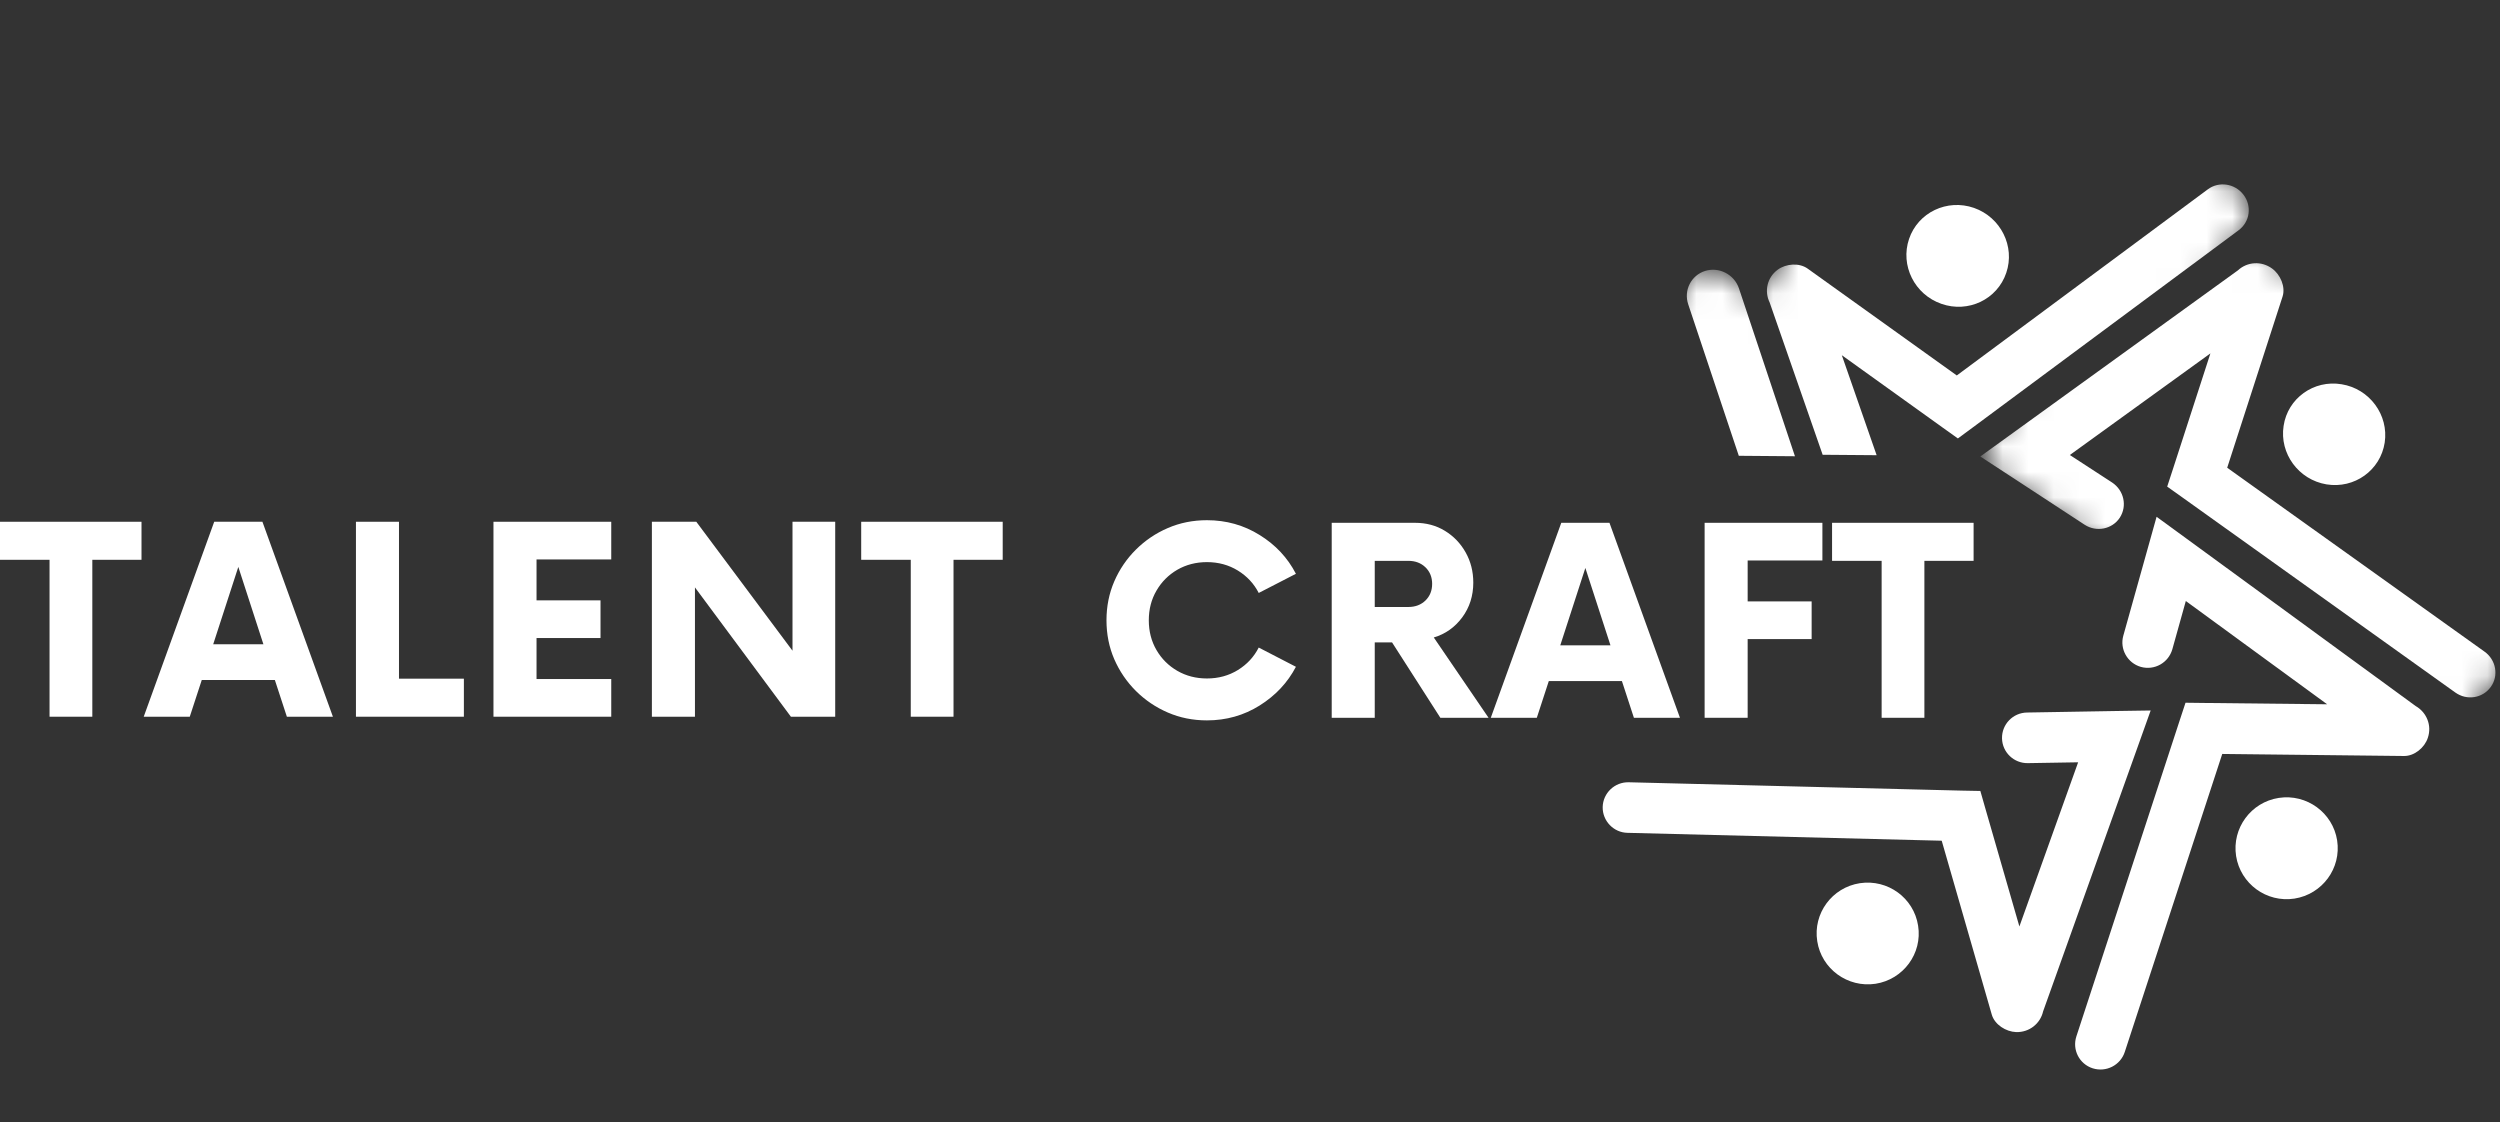 <?xml version="1.0" encoding="UTF-8"?> <svg xmlns="http://www.w3.org/2000/svg" width="98" height="44" viewBox="0 0 98 44" fill="none"><rect x="0" y="0" width="98" height="44" fill="#333333" stroke="none"/><path d="M5.547 20.453V21.944H3.619V28.095H1.942V21.944H0V20.453H5.547Z" fill="white"></path><path d="M11.245 28.095L10.775 26.657H7.909L7.439 28.095H5.634L8.397 20.453H10.287L13.05 28.095H11.245ZM8.358 25.254H10.325L9.342 22.223L8.358 25.254Z" fill="white"></path><path d="M15.64 26.604H18.184V28.095H13.953V20.453H15.64V26.604Z" fill="white"></path><path d="M23.961 21.93H21.032V23.534H23.54V25.011H21.032V26.618H23.961V28.095H19.344V20.453H23.961V21.93Z" fill="white"></path><path d="M31.066 20.453H32.74V28.095H31.003L27.242 23.026V28.095H25.554V20.453H27.295L31.066 25.508V20.453Z" fill="white"></path><path d="M39.306 20.453V21.944H37.378V28.095H35.702V21.944H33.759V20.453H39.306Z" fill="white"></path><path d="M47.312 28.239C46.764 28.239 46.254 28.137 45.78 27.932C45.307 27.728 44.89 27.446 44.527 27.086C44.166 26.725 43.883 26.309 43.678 25.838C43.475 25.366 43.374 24.858 43.374 24.316C43.374 23.773 43.475 23.265 43.678 22.793C43.883 22.32 44.166 21.904 44.527 21.545C44.89 21.184 45.307 20.902 45.78 20.699C46.254 20.494 46.764 20.392 47.312 20.392C48.069 20.392 48.759 20.586 49.381 20.974C50.004 21.36 50.476 21.866 50.8 22.493L49.342 23.244C49.156 22.88 48.883 22.587 48.525 22.366C48.166 22.146 47.762 22.035 47.312 22.035C46.885 22.035 46.498 22.135 46.151 22.334C45.806 22.535 45.534 22.807 45.334 23.152C45.133 23.496 45.033 23.884 45.033 24.316C45.033 24.748 45.133 25.137 45.334 25.482C45.534 25.826 45.806 26.097 46.151 26.297C46.498 26.497 46.885 26.596 47.312 26.596C47.762 26.596 48.166 26.486 48.525 26.265C48.883 26.044 49.156 25.75 49.342 25.384L50.8 26.138C50.476 26.757 50.004 27.262 49.381 27.654C48.759 28.044 48.069 28.239 47.312 28.239Z" fill="white"></path><path d="M56.204 24.989L58.351 28.137H56.462L54.569 25.183H53.89V28.137H52.203V20.494H55.465C55.908 20.494 56.299 20.599 56.639 20.808C56.98 21.015 57.252 21.297 57.453 21.654C57.653 22.009 57.753 22.404 57.753 22.839C57.753 23.356 57.608 23.811 57.318 24.203C57.028 24.593 56.657 24.855 56.204 24.989ZM55.206 23.794C55.48 23.794 55.703 23.709 55.878 23.54C56.053 23.369 56.14 23.151 56.14 22.888C56.14 22.625 56.053 22.409 55.878 22.239C55.703 22.07 55.48 21.985 55.206 21.985H53.89V23.794H55.206Z" fill="white"></path><path d="M64.049 28.137L63.579 26.698H60.713L60.243 28.137H58.439L61.202 20.494H63.091L65.854 28.137H64.049ZM61.163 25.296H63.13L62.146 22.264L61.163 25.296Z" fill="white"></path><path d="M71.438 21.971H68.508V23.575H71.016V25.052H68.508V28.137H66.821V20.494H71.438V21.971Z" fill="white"></path><path d="M77.365 20.494V21.985H75.436V28.137H73.76V21.985H71.817V20.494H77.365Z" fill="white"></path><mask id="mask0_1126_21986" style="mask-type:luminance" maskUnits="userSpaceOnUse" x="64" y="0" width="25" height="27"><path d="M76.717 0L88.561 7.989L76.338 26.096L64.495 18.107L76.717 0Z" fill="white"></path></mask><g mask="url(#mask0_1126_21986)"><path d="M78.645 10.697C79 9.659 78.43 8.518 77.381 8.15C76.328 7.783 75.187 8.326 74.835 9.366C74.483 10.407 75.05 11.546 76.105 11.911C77.153 12.279 78.293 11.738 78.645 10.697Z" fill="white"></path><path d="M69.371 11.859C69.153 11.413 69.272 10.876 69.686 10.572C70.01 10.335 70.528 10.29 70.863 10.532L76.706 14.718L86.541 7.426C86.977 7.096 87.609 7.19 87.945 7.634C88.282 8.073 88.198 8.692 87.76 9.021L77.335 16.755L76.749 17.187L76.15 16.759L72.199 13.924L73.564 17.844L71.448 17.827L69.371 11.859Z" fill="white"></path></g><mask id="mask1_1126_21986" style="mask-type:luminance" maskUnits="userSpaceOnUse" x="77" y="7" width="26" height="24"><path d="M84.776 7.256L102.707 19.351L95.426 30.137L77.495 18.042L84.776 7.256Z" fill="white"></path></mask><g mask="url(#mask1_1126_21986)"><path d="M91.197 18.987C92.293 19.168 93.312 18.436 93.48 17.352C93.644 16.266 92.887 15.24 91.792 15.063C90.698 14.879 89.677 15.614 89.517 16.696C89.35 17.78 90.107 18.806 91.197 18.987ZM81.718 20.57L78.846 18.69L77.628 17.895L78.787 17.058L87.73 10.595C88.09 10.261 88.644 10.219 89.064 10.525C89.393 10.763 89.6 11.241 89.476 11.627L87.306 18.335L97.393 25.544C97.847 25.866 97.957 26.49 97.639 26.927C97.321 27.373 96.701 27.47 96.249 27.147L85.56 19.506L84.954 19.075L85.18 18.384L86.648 13.853L81.138 17.836L82.796 18.915C83.259 19.223 83.394 19.834 83.097 20.292C82.8 20.746 82.181 20.871 81.718 20.57Z" fill="white"></path></g><path d="M87.655 33.558C87.827 34.645 88.847 35.393 89.943 35.225C91.034 35.053 91.785 34.037 91.616 32.945C91.447 31.86 90.423 31.11 89.327 31.278C88.238 31.446 87.486 32.466 87.655 33.558ZM83.234 24.918L84.151 21.641L84.538 20.258L85.702 21.107L94.695 27.678C95.123 27.923 95.337 28.435 95.171 28.922C95.049 29.302 94.65 29.639 94.239 29.635L87.112 29.555L83.291 41.237C83.121 41.759 82.557 42.045 82.032 41.877C81.507 41.708 81.224 41.148 81.394 40.626L85.443 28.243L85.672 27.547L86.4 27.556L91.224 27.608L85.684 23.56L85.156 25.45C85.004 25.98 84.459 26.29 83.924 26.143C83.397 25.994 83.086 25.444 83.234 24.918Z" fill="white"></path><path d="M71.236 36.896C71.403 37.982 72.428 38.728 73.52 38.564C74.611 38.394 75.363 37.376 75.19 36.288C75.021 35.198 74 34.457 72.908 34.621C71.814 34.789 71.065 35.809 71.236 36.896ZM79.456 27.931L82.862 27.873L84.306 27.851L83.825 29.199L80.09 39.645C79.98 40.129 79.546 40.472 79.034 40.458C78.631 40.443 78.191 40.166 78.077 39.771L76.115 32.956L63.798 32.647C63.252 32.637 62.815 32.18 62.825 31.636C62.838 31.087 63.296 30.652 63.847 30.665L76.895 30.992L77.63 31.006L77.831 31.71L79.16 36.318L81.463 29.882L79.495 29.915C78.945 29.926 78.489 29.491 78.479 28.942C78.469 28.395 78.905 27.941 79.456 27.931Z" fill="white"></path><mask id="mask2_1126_21986" style="mask-type:luminance" maskUnits="userSpaceOnUse" x="56" y="10" width="29" height="28"><path d="M66.747 10.167L84.32 22.023L74.135 37.114L56.562 25.258L66.747 10.167Z" fill="white"></path></mask><g mask="url(#mask2_1126_21986)"><path d="M66.834 10.623C66.292 10.797 65.993 11.38 66.178 11.929L68.161 17.867L70.362 17.885L68.165 11.299C67.977 10.755 67.384 10.448 66.834 10.623Z" fill="white"></path></g></svg> 